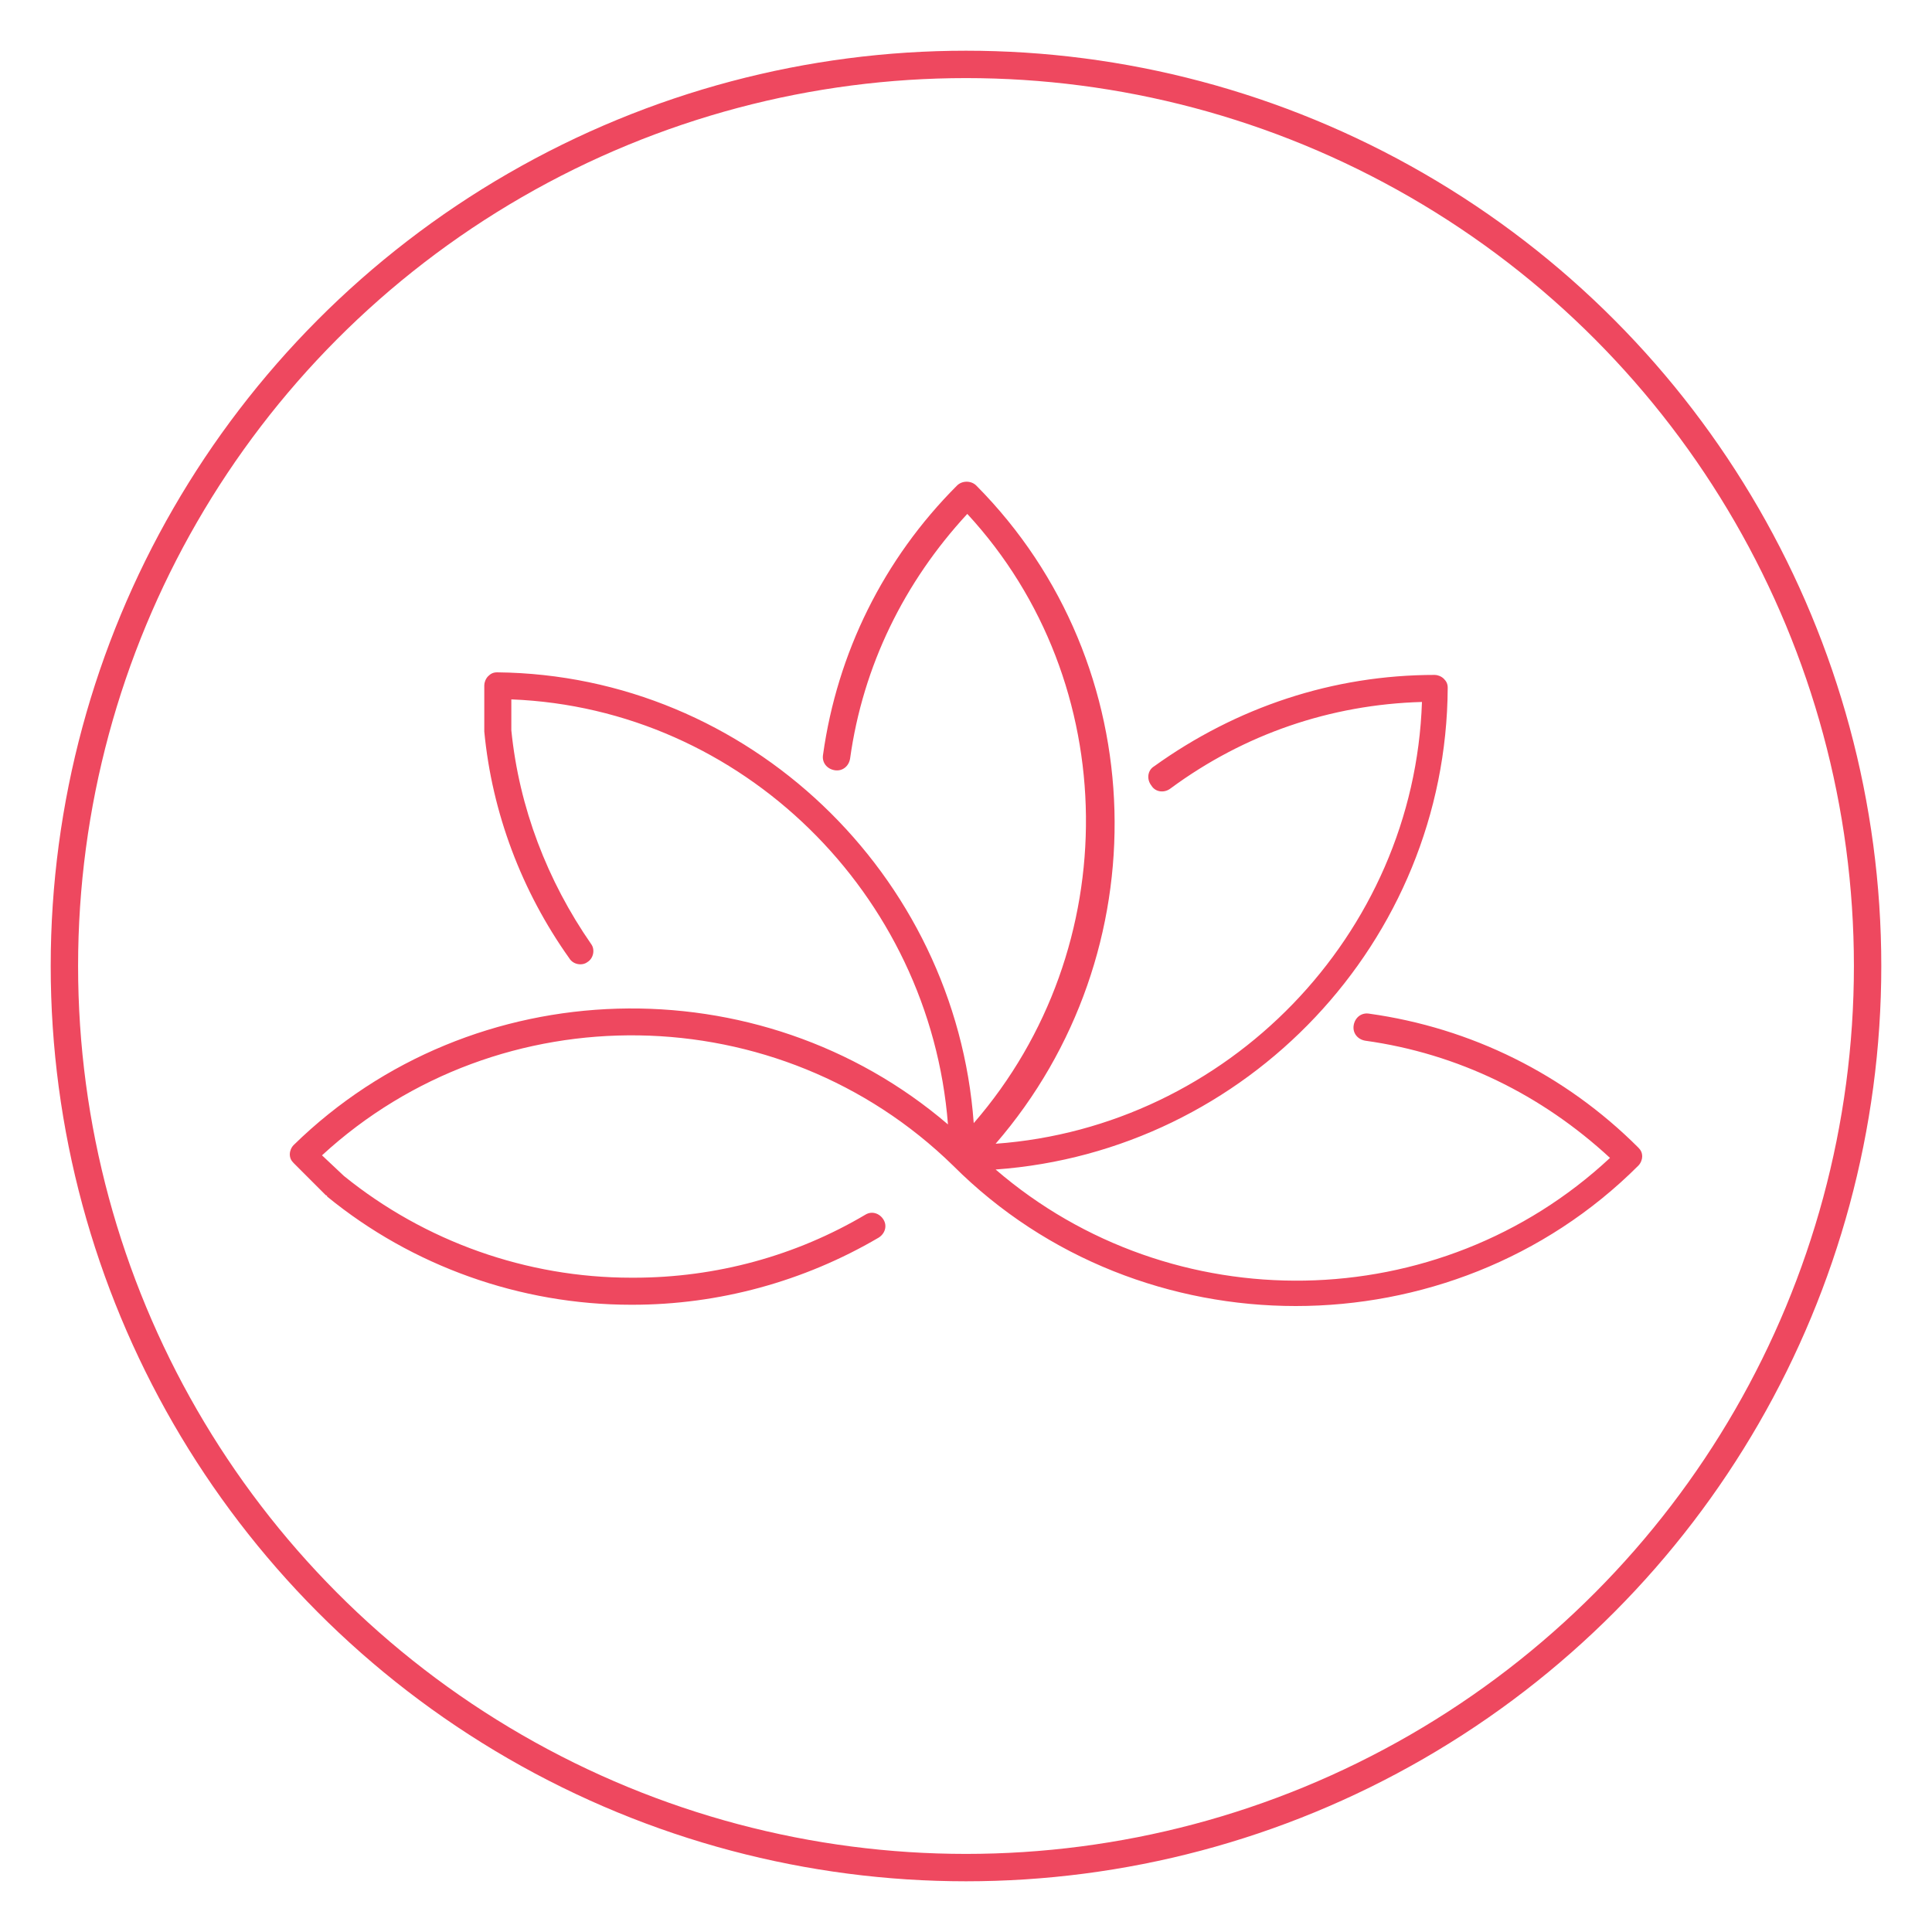 <?xml version="1.0" encoding="UTF-8"?> <!-- Generator: Adobe Illustrator 24.2.1, SVG Export Plug-In . SVG Version: 6.00 Build 0) --> <svg xmlns="http://www.w3.org/2000/svg" xmlns:xlink="http://www.w3.org/1999/xlink" id="Layer_1" x="0px" y="0px" viewBox="0 0 150 150" style="enable-background:new 0 0 150 150;" xml:space="preserve"> <style type="text/css"> .st0{fill:none;stroke:#EE485F;stroke-width:2.126;stroke-miterlimit:10;} .st1{fill:#EE485F;} </style> <circle class="st0" cx="75" cy="75" r="70"></circle> <path class="st1" d="M127.2,89.1c-5.7-5.7-13-9.3-20.9-10.4c-0.6-0.1-1.1,0.3-1.2,0.9c-0.1,0.6,0.3,1.1,0.9,1.2 c7.2,1,13.7,4.2,19,9.1c-13.3,12.4-34,12.7-47.7,0.9c19.5-1.4,35-17.7,35.1-37.4c0-0.3-0.1-0.5-0.3-0.7c-0.2-0.2-0.5-0.3-0.7-0.3 c0,0,0,0,0,0c-7.9,0-15.4,2.5-21.8,7.1c-0.5,0.3-0.6,1-0.2,1.5c0.3,0.5,1,0.6,1.5,0.2c5.7-4.2,12.4-6.5,19.5-6.7 c-0.6,18.1-15.1,33-33.1,34.3c12.8-14.8,12.3-37.2-1.5-51.1c-0.4-0.4-1.1-0.4-1.5,0c-5.7,5.7-9.3,13-10.4,20.9 c-0.1,0.6,0.3,1.1,0.9,1.2c0.6,0.1,1.1-0.3,1.2-0.9c1-7.2,4.2-13.7,9.1-19C87.2,53,87.4,73.6,75.6,87.2c-1.4-19.3-17.5-34.8-37-35 c-0.3,0-0.5,0.1-0.7,0.3c-0.2,0.2-0.3,0.5-0.3,0.7v3.5c0,0,0,0.1,0,0.1c0.6,6.3,2.9,12.4,6.6,17.6c0.3,0.5,1,0.6,1.4,0.3 c0.5-0.3,0.6-1,0.3-1.4c-3.4-4.9-5.6-10.6-6.2-16.6v-2.4c17.9,0.7,32.5,15.1,33.9,33C59,74.8,36.7,75.3,22.8,88.9 c-0.2,0.2-0.3,0.5-0.3,0.7c0,0.3,0.1,0.5,0.3,0.7l2.5,2.5c0,0,0.1,0,0.1,0.1c6.6,5.4,15,8.4,23.6,8.4c0,0,0,0,0.1,0 c6.7,0,13.3-1.8,19.1-5.2c0.5-0.3,0.7-0.9,0.4-1.4c-0.3-0.5-0.9-0.7-1.4-0.4c-5.4,3.2-11.6,4.9-18,4.9c0,0,0,0,0,0H49c0,0,0,0,0,0 c-8.1,0-16-2.8-22.3-7.9L25,89.7C38.8,77,60.5,77.3,74,90.5c0,0,0,0,0,0c7.3,7.3,17,10.9,26.6,10.9c9.6,0,19.3-3.6,26.6-10.9 c0.2-0.2,0.3-0.5,0.3-0.7C127.5,89.5,127.4,89.3,127.2,89.1z"></path> </svg> 